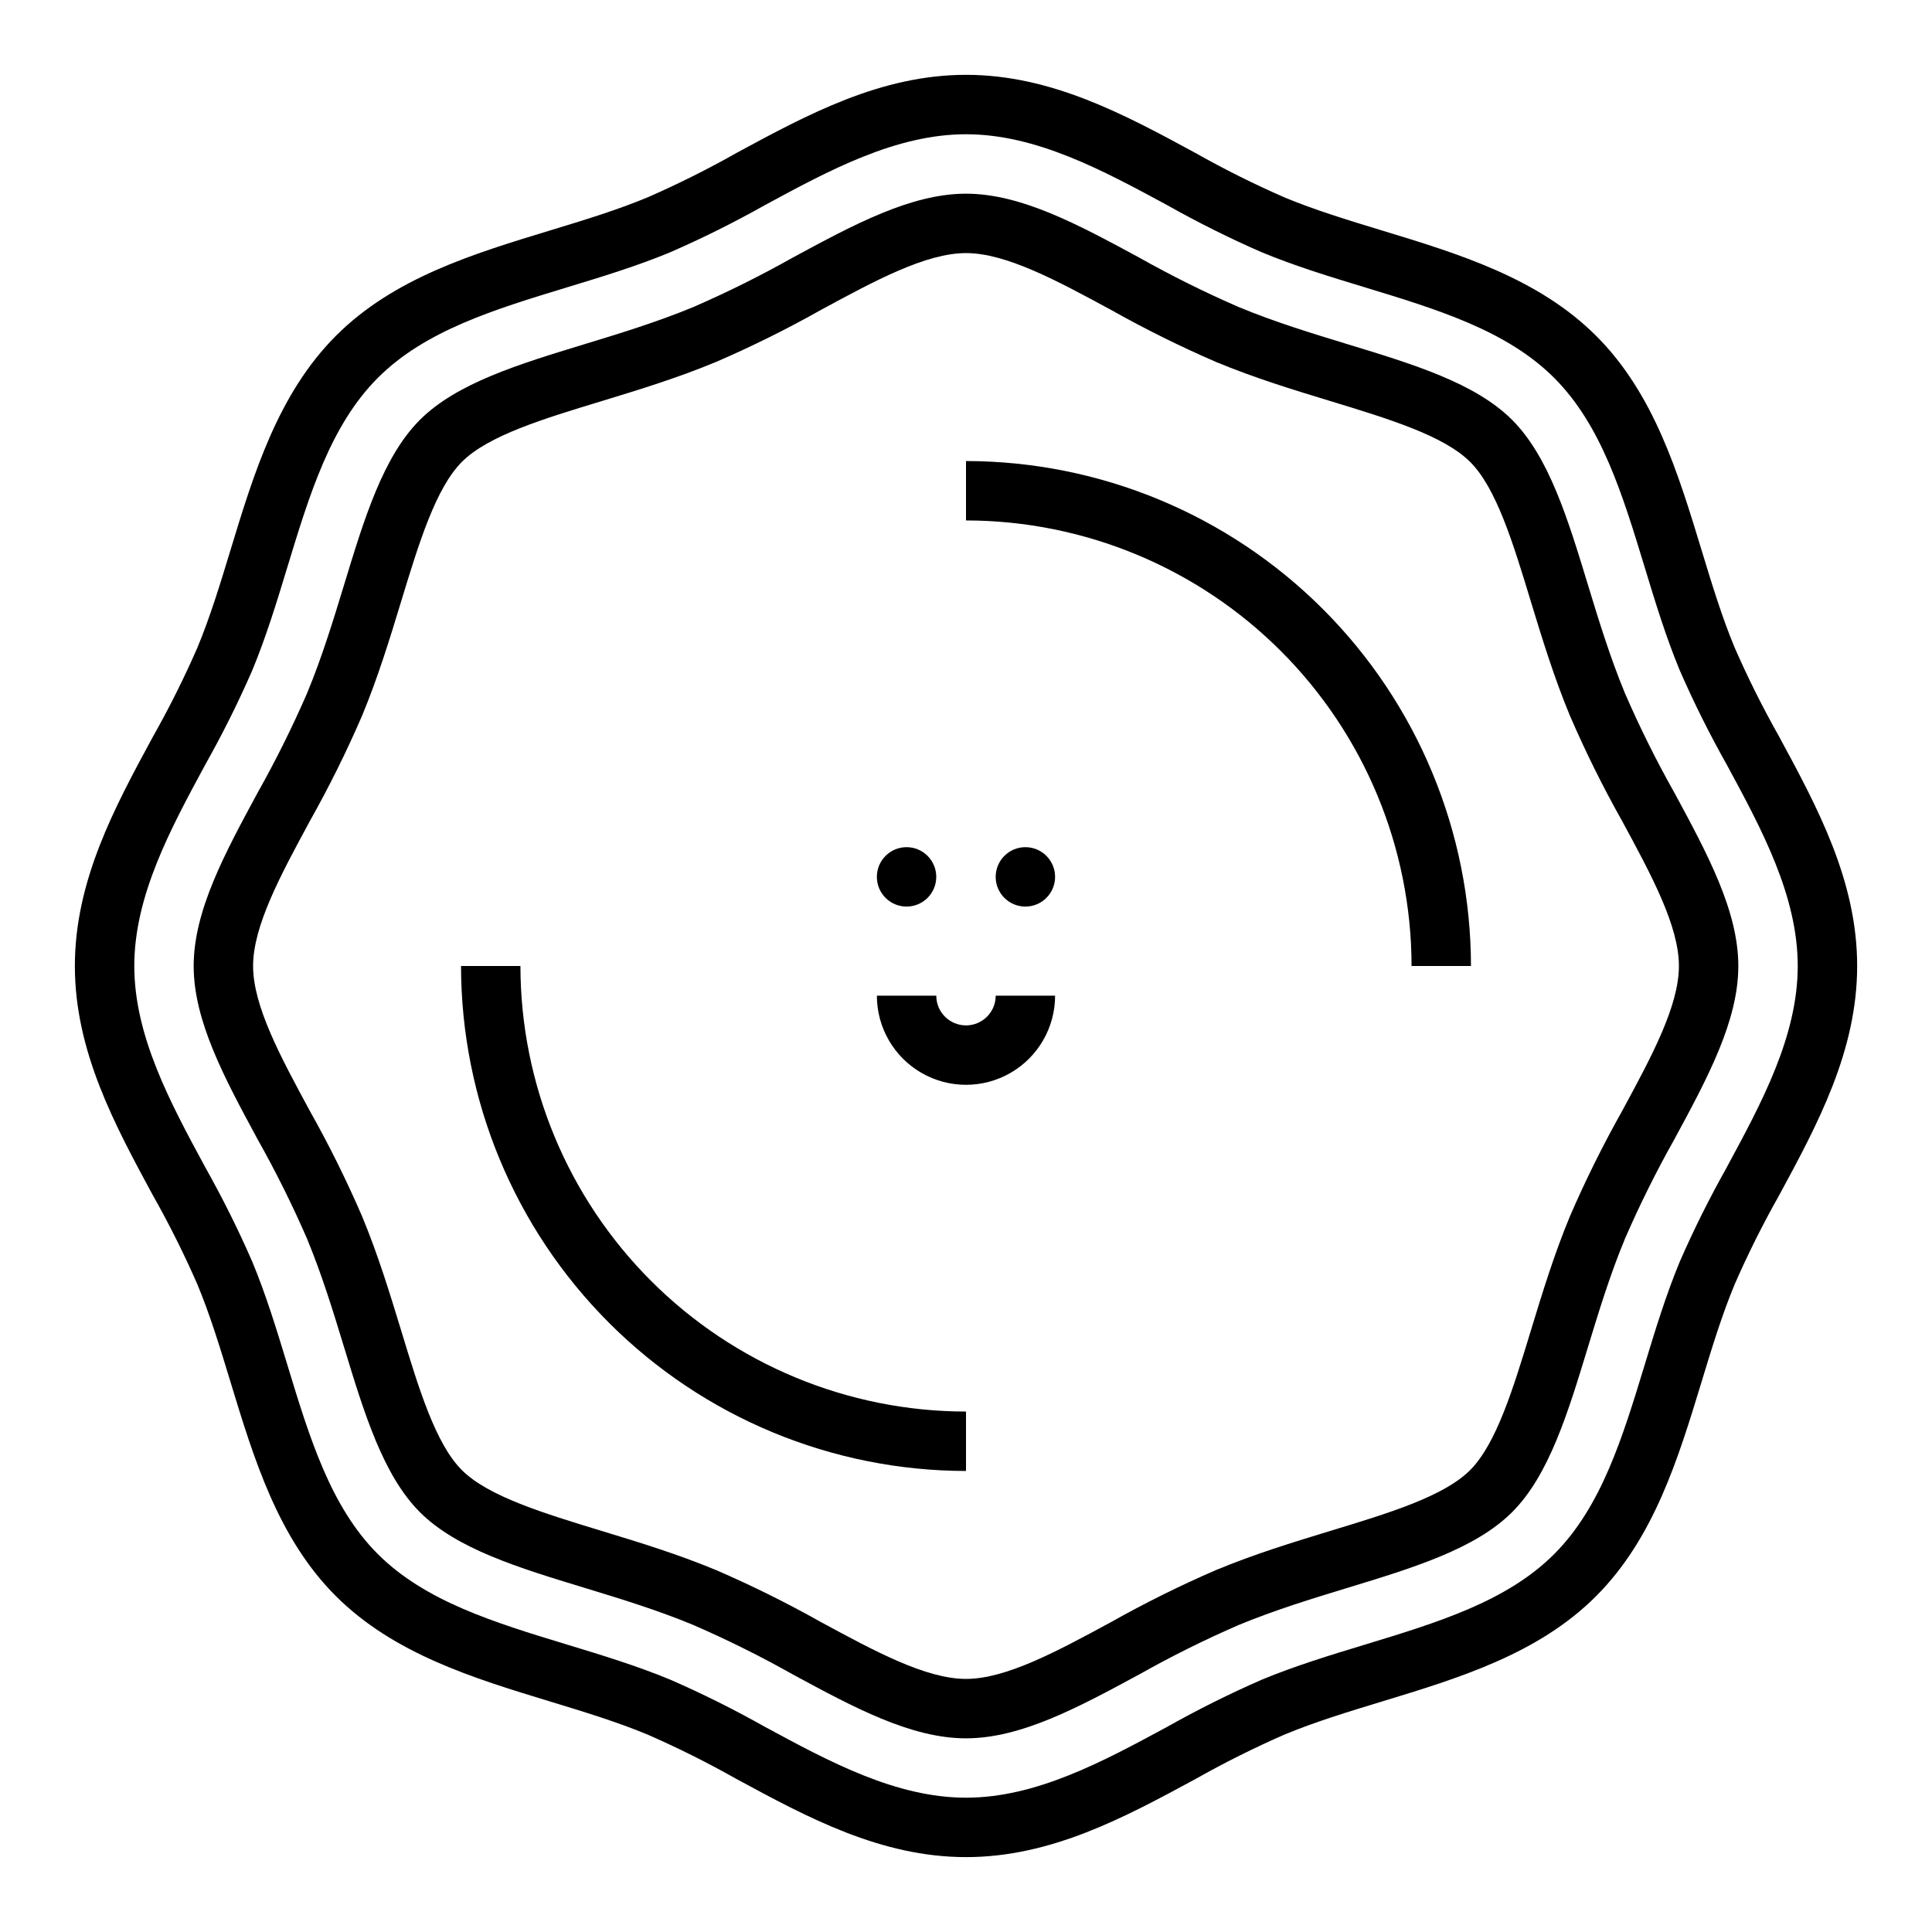 <?xml version="1.0" encoding="UTF-8"?>
<!-- Uploaded to: ICON Repo, www.svgrepo.com, Generator: ICON Repo Mixer Tools -->
<svg fill="#000000" width="800px" height="800px" version="1.1" viewBox="144 144 512 512" xmlns="http://www.w3.org/2000/svg">
 <g>
  <path d="m603.7 315.62c-3.371-8.117-6-16.742-8.777-25.867-6.203-20.379-12.594-41.445-27.93-56.75-15.336-15.301-36.371-21.727-56.781-27.93-9.125-2.777-17.75-5.406-25.867-8.777-8.035-3.516-15.891-7.438-23.531-11.75-18.773-10.18-38.227-20.715-60.809-20.715-22.586 0-42.035 10.531-60.844 20.711v0.004c-7.641 4.312-15.492 8.234-23.531 11.75-8.117 3.371-16.742 6-25.867 8.777-20.379 6.203-41.445 12.594-56.75 27.93-15.301 15.336-21.727 36.371-27.93 56.781-2.777 9.125-5.406 17.75-8.777 25.867-3.516 8.039-7.438 15.891-11.75 23.531-10.18 18.773-20.715 38.227-20.715 60.812s10.531 42.035 20.711 60.844l0.004-0.004c4.312 7.641 8.234 15.496 11.75 23.531 3.371 8.117 6 16.742 8.777 25.867 6.203 20.379 12.594 41.445 27.93 56.75 15.336 15.305 36.367 21.727 56.75 27.93 9.125 2.777 17.75 5.406 25.867 8.777 8.039 3.516 15.891 7.441 23.531 11.754 18.805 10.176 38.258 20.711 60.844 20.711s42.035-10.531 60.844-20.711h-0.004c7.641-4.312 15.496-8.238 23.531-11.754 8.117-3.371 16.742-6 25.867-8.777 20.379-6.203 41.445-12.594 56.75-27.93 15.305-15.336 21.727-36.367 27.93-56.75 2.777-9.125 5.406-17.75 8.777-25.867 3.516-8.035 7.441-15.891 11.754-23.531 10.176-18.805 20.711-38.258 20.711-60.84 0-22.586-10.531-42.035-20.711-60.844-4.312-7.641-8.238-15.492-11.754-23.531zm-2.094 137.76c-4.57 8.113-8.727 16.453-12.453 24.984-3.66 8.824-6.527 18.223-9.289 27.316-5.891 19.344-11.477 37.645-23.996 50.176-12.516 12.531-30.828 18.105-50.199 24-9.094 2.762-18.492 5.629-27.316 9.289v0.004c-8.531 3.727-16.871 7.883-24.984 12.453-17.098 9.242-34.77 18.805-53.363 18.805s-36.266-9.566-53.355-18.812h-0.004c-8.113-4.57-16.453-8.727-24.984-12.453-8.824-3.66-18.223-6.527-27.316-9.289-19.371-5.891-37.676-11.477-50.207-23.996-12.531-12.516-18.105-30.828-24-50.199-2.762-9.094-5.629-18.492-9.289-27.316h-0.004c-3.723-8.535-7.879-16.875-12.445-24.992-9.25-17.09-18.812-34.762-18.812-53.355s9.566-36.266 18.812-53.355v-0.004c4.57-8.113 8.727-16.453 12.453-24.984 3.66-8.824 6.527-18.223 9.289-27.316 5.891-19.371 11.48-37.676 23.996-50.207 12.516-12.531 30.828-18.105 50.199-24 9.094-2.762 18.492-5.629 27.316-9.289v-0.004c8.535-3.723 16.879-7.879 24.992-12.445 17.09-9.25 34.766-18.812 53.359-18.812s36.266 9.566 53.355 18.812c8.113 4.57 16.453 8.727 24.984 12.453 8.824 3.66 18.223 6.527 27.316 9.289 19.375 5.902 37.676 11.477 50.199 24 12.523 12.523 18.105 30.828 24 50.199 2.762 9.094 5.629 18.492 9.289 27.316l0.004 0.004c3.727 8.531 7.883 16.871 12.453 24.984 9.25 17.09 18.812 34.766 18.812 53.359s-9.562 36.266-18.812 53.355z"/>
  <path d="m574.62 327.7c-3.938-9.531-6.934-19.301-9.816-28.766-5.312-17.438-10.328-33.906-20.074-43.66-9.746-9.754-26.223-14.762-43.676-20.074-9.445-2.883-19.215-5.856-28.734-9.809l0.004 0.004c-9.043-3.93-17.879-8.32-26.469-13.156-16.066-8.691-31.25-16.91-45.852-16.91s-29.789 8.219-45.934 16.949c-8.559 4.82-17.363 9.195-26.371 13.109-9.531 3.938-19.301 6.934-28.766 9.816-17.438 5.312-33.906 10.328-43.66 20.074-9.754 9.746-14.762 26.223-20.074 43.676-2.883 9.445-5.856 19.215-9.809 28.734l0.004-0.004c-3.93 9.039-8.32 17.875-13.156 26.465-8.691 16.066-16.91 31.25-16.91 45.855 0 14.602 8.219 29.789 16.949 45.934 4.82 8.555 9.195 17.359 13.109 26.371 3.938 9.531 6.934 19.301 9.816 28.766 5.312 17.438 10.328 33.906 20.074 43.66 9.746 9.754 26.223 14.762 43.676 20.074 9.445 2.883 19.215 5.856 28.734 9.809l-0.004-0.004c9.039 3.926 17.875 8.316 26.465 13.152 16.066 8.691 31.25 16.91 45.855 16.91 14.602 0 29.789-8.219 45.934-16.949 8.555-4.82 17.359-9.195 26.371-13.105 9.531-3.938 19.301-6.934 28.766-9.816 17.438-5.312 33.906-10.328 43.66-20.074 9.754-9.746 14.762-26.223 20.074-43.676 2.883-9.445 5.856-19.215 9.809-28.734l-0.004 0.004c3.926-9.043 8.316-17.879 13.152-26.469 8.691-16.066 16.91-31.25 16.91-45.852s-8.219-29.789-16.949-45.934c-4.82-8.559-9.195-17.363-13.105-26.371zm-0.746 110.74h-0.004c-5.082 9.039-9.691 18.336-13.809 27.852-4.242 10.234-7.336 20.363-10.328 30.195-4.723 15.5-9.18 30.133-16.137 37.109s-21.609 11.422-37.141 16.137c-9.801 2.992-19.941 6.086-30.18 10.336-9.539 4.125-18.852 8.742-27.906 13.84-14.266 7.723-27.742 15.02-38.367 15.02-10.629 0-24.105-7.297-38.438-15.059h-0.004c-9.035-5.082-18.332-9.691-27.852-13.809-10.234-4.242-20.363-7.336-30.195-10.328-15.5-4.723-30.133-9.18-37.109-16.137-6.977-6.957-11.422-21.609-16.137-37.141-2.992-9.801-6.086-19.941-10.336-30.18-4.121-9.539-8.742-18.852-13.84-27.906-7.723-14.266-15.02-27.742-15.02-38.367 0-10.629 7.297-24.105 15.059-38.438v-0.004c5.082-9.035 9.691-18.332 13.809-27.852 4.242-10.234 7.336-20.363 10.328-30.195 4.723-15.5 9.18-30.133 16.137-37.109 6.957-6.977 21.609-11.422 37.141-16.137 9.801-2.992 19.941-6.086 30.18-10.336 9.539-4.121 18.855-8.742 27.906-13.84 14.266-7.723 27.742-15.02 38.371-15.02s24.105 7.297 38.438 15.059c9.039 5.082 18.336 9.691 27.852 13.809 10.234 4.242 20.363 7.336 30.195 10.328 15.5 4.723 30.133 9.18 37.109 16.137 6.977 6.957 11.422 21.609 16.137 37.141 2.992 9.801 6.086 19.941 10.336 30.18 4.125 9.539 8.742 18.855 13.84 27.906 7.723 14.266 15.02 27.742 15.02 38.371 0 10.625-7.297 24.102-15.059 38.438z"/>
  <path d="m281.92 400h-15.742c0.039 35.48 14.148 69.496 39.238 94.582 25.09 25.09 59.105 39.203 94.586 39.242v-15.746c-31.309-0.035-61.32-12.488-83.457-34.625s-34.59-52.148-34.625-83.453z"/>
  <path d="m400 266.18v15.742c31.305 0.035 61.316 12.488 83.453 34.625s34.59 52.148 34.625 83.457h15.746c-0.039-35.48-14.152-69.496-39.242-94.586-25.086-25.09-59.102-39.199-94.582-39.238z"/>
  <path d="m400 415.74c-4.348 0-7.875-3.523-7.875-7.871h-15.742c0 8.438 4.5 16.234 11.809 20.453 7.305 4.219 16.309 4.219 23.613 0 7.309-4.219 11.809-12.016 11.809-20.453h-15.742c0 2.086-0.828 4.09-2.305 5.566-1.477 1.477-3.481 2.305-5.566 2.305z"/>
  <path d="m392.12 376.38c0 4.348-3.523 7.871-7.871 7.871s-7.871-3.523-7.871-7.871c0-4.348 3.523-7.871 7.871-7.871s7.871 3.523 7.871 7.871"/>
  <path d="m423.61 376.38c0 4.348-3.523 7.871-7.871 7.871-4.348 0-7.871-3.523-7.871-7.871 0-4.348 3.523-7.871 7.871-7.871 4.348 0 7.871 3.523 7.871 7.871"/>
 </g>
</svg>